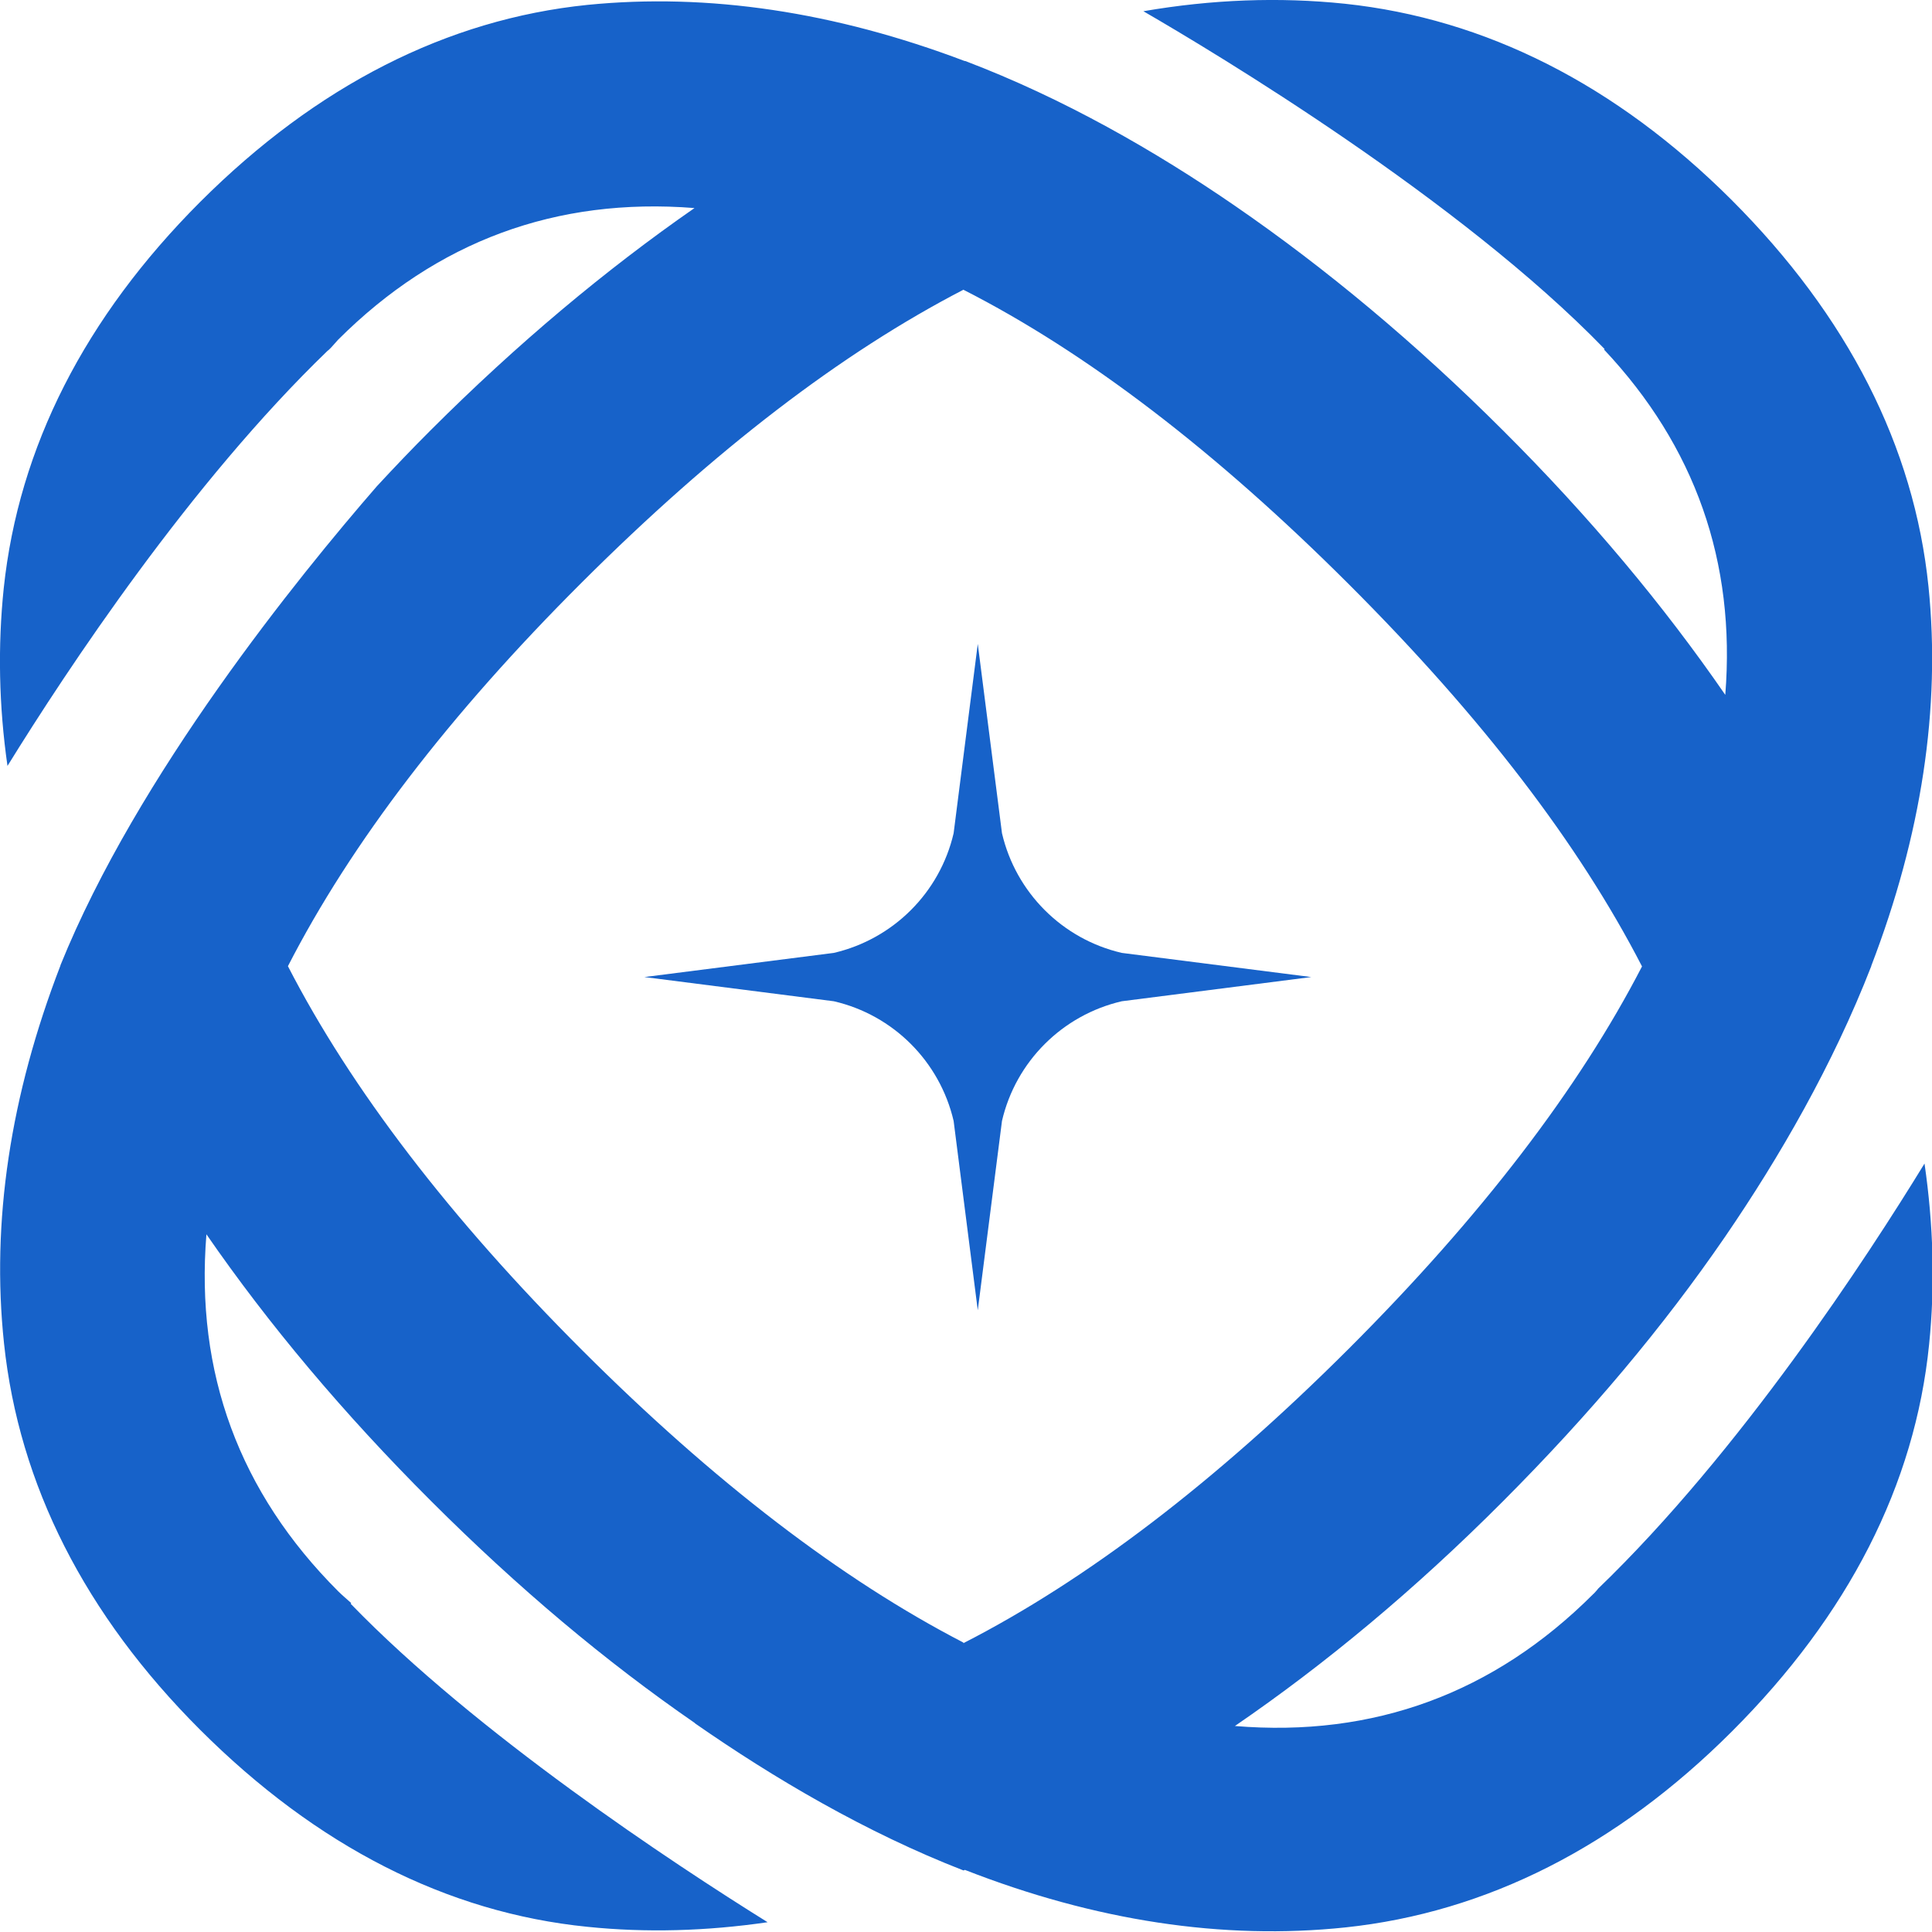 <svg width="32" height="32" viewBox="0 0 32 32" fill="none" xmlns="http://www.w3.org/2000/svg">
<g id="Layer_1" clip-path="url(#clip0_11556_69612)">
<path id="Vector" d="M16.596 13.801L16.195 10.665L15.795 13.801C15.566 14.787 14.793 15.554 13.811 15.783L10.673 16.183L13.811 16.584C14.798 16.812 15.566 17.584 15.795 18.566L16.195 21.702L16.596 18.566C16.825 17.58 17.598 16.812 18.58 16.584L21.718 16.183L18.58 15.783C17.593 15.554 16.825 14.782 16.596 13.801Z" fill="#1762C9"/>
<path id="Vector_2" d="M26.458 26.329C26.434 26.353 26.415 26.382 26.387 26.405C24.746 28.045 22.753 28.779 20.454 28.588C21.956 27.559 23.439 26.325 24.889 24.871C26.339 23.418 27.55 21.974 28.571 20.487C29.472 19.172 30.359 17.637 30.994 16.003C30.994 16.003 30.994 16.003 30.994 15.998C31.823 13.839 32.148 11.733 31.942 9.717C31.704 7.396 30.607 5.237 28.676 3.307C26.763 1.401 24.608 0.31 22.276 0.062C21.184 -0.052 20.068 -0.009 18.938 0.186C20.115 0.867 24.183 3.307 26.577 5.781L26.568 5.79C28.075 7.391 28.752 9.307 28.576 11.509C27.555 10.027 26.329 8.559 24.894 7.129C23.444 5.681 21.956 4.442 20.459 3.412C19.138 2.502 17.607 1.625 15.986 1.01H15.976C13.825 0.196 11.732 -0.119 9.729 0.081C7.406 0.319 5.246 1.416 3.314 3.346C1.407 5.256 0.31 7.406 0.062 9.741C-0.038 10.703 -0.019 11.69 0.124 12.686C1.111 11.089 3.152 8.001 5.432 5.804H5.436C5.494 5.752 5.541 5.69 5.599 5.628C7.234 3.994 9.213 3.265 11.503 3.446C10.029 4.47 8.565 5.695 7.134 7.125C6.824 7.434 6.529 7.744 6.242 8.054C4.95 9.541 2.275 12.834 1.001 15.988C1.001 15.988 1.001 15.988 1.001 15.993C0.171 18.142 -0.148 20.239 0.067 22.255C0.315 24.59 1.407 26.744 3.314 28.65C5.246 30.58 7.406 31.681 9.729 31.914C10.701 32.014 11.698 31.986 12.714 31.838C11.145 30.861 7.888 28.712 5.808 26.563L5.818 26.553C5.746 26.487 5.675 26.429 5.603 26.358C3.963 24.719 3.233 22.736 3.419 20.444C4.449 21.936 5.689 23.413 7.139 24.861C8.589 26.31 10.034 27.521 11.512 28.541C11.512 28.541 11.512 28.541 11.507 28.541C12.814 29.451 14.34 30.351 15.957 30.98C15.966 30.98 15.971 30.976 15.981 30.971C18.136 31.814 20.254 32.138 22.285 31.924C24.622 31.676 26.778 30.585 28.685 28.679C30.617 26.749 31.718 24.59 31.952 22.269C32.052 21.292 32.024 20.291 31.876 19.272C30.931 20.816 28.828 24.042 26.468 26.315L26.458 26.329ZM15.957 27.206C13.94 26.163 11.827 24.547 9.643 22.364C7.458 20.182 5.813 18.033 4.769 16.003C5.813 13.968 7.439 11.838 9.643 9.641C11.846 7.444 13.94 5.843 15.957 4.799C17.998 5.838 20.134 7.472 22.343 9.679C24.551 11.885 26.153 13.982 27.197 16.007C26.153 18.028 24.532 20.148 22.343 22.336C20.134 24.542 17.998 26.172 15.957 27.216V27.206Z" fill="#1762C9"/>
</g>
<defs>
<clipPath id="clip0_11556_69612">
<rect width="32" height="32" fill="white"/>
</clipPath>
</defs>
</svg>
